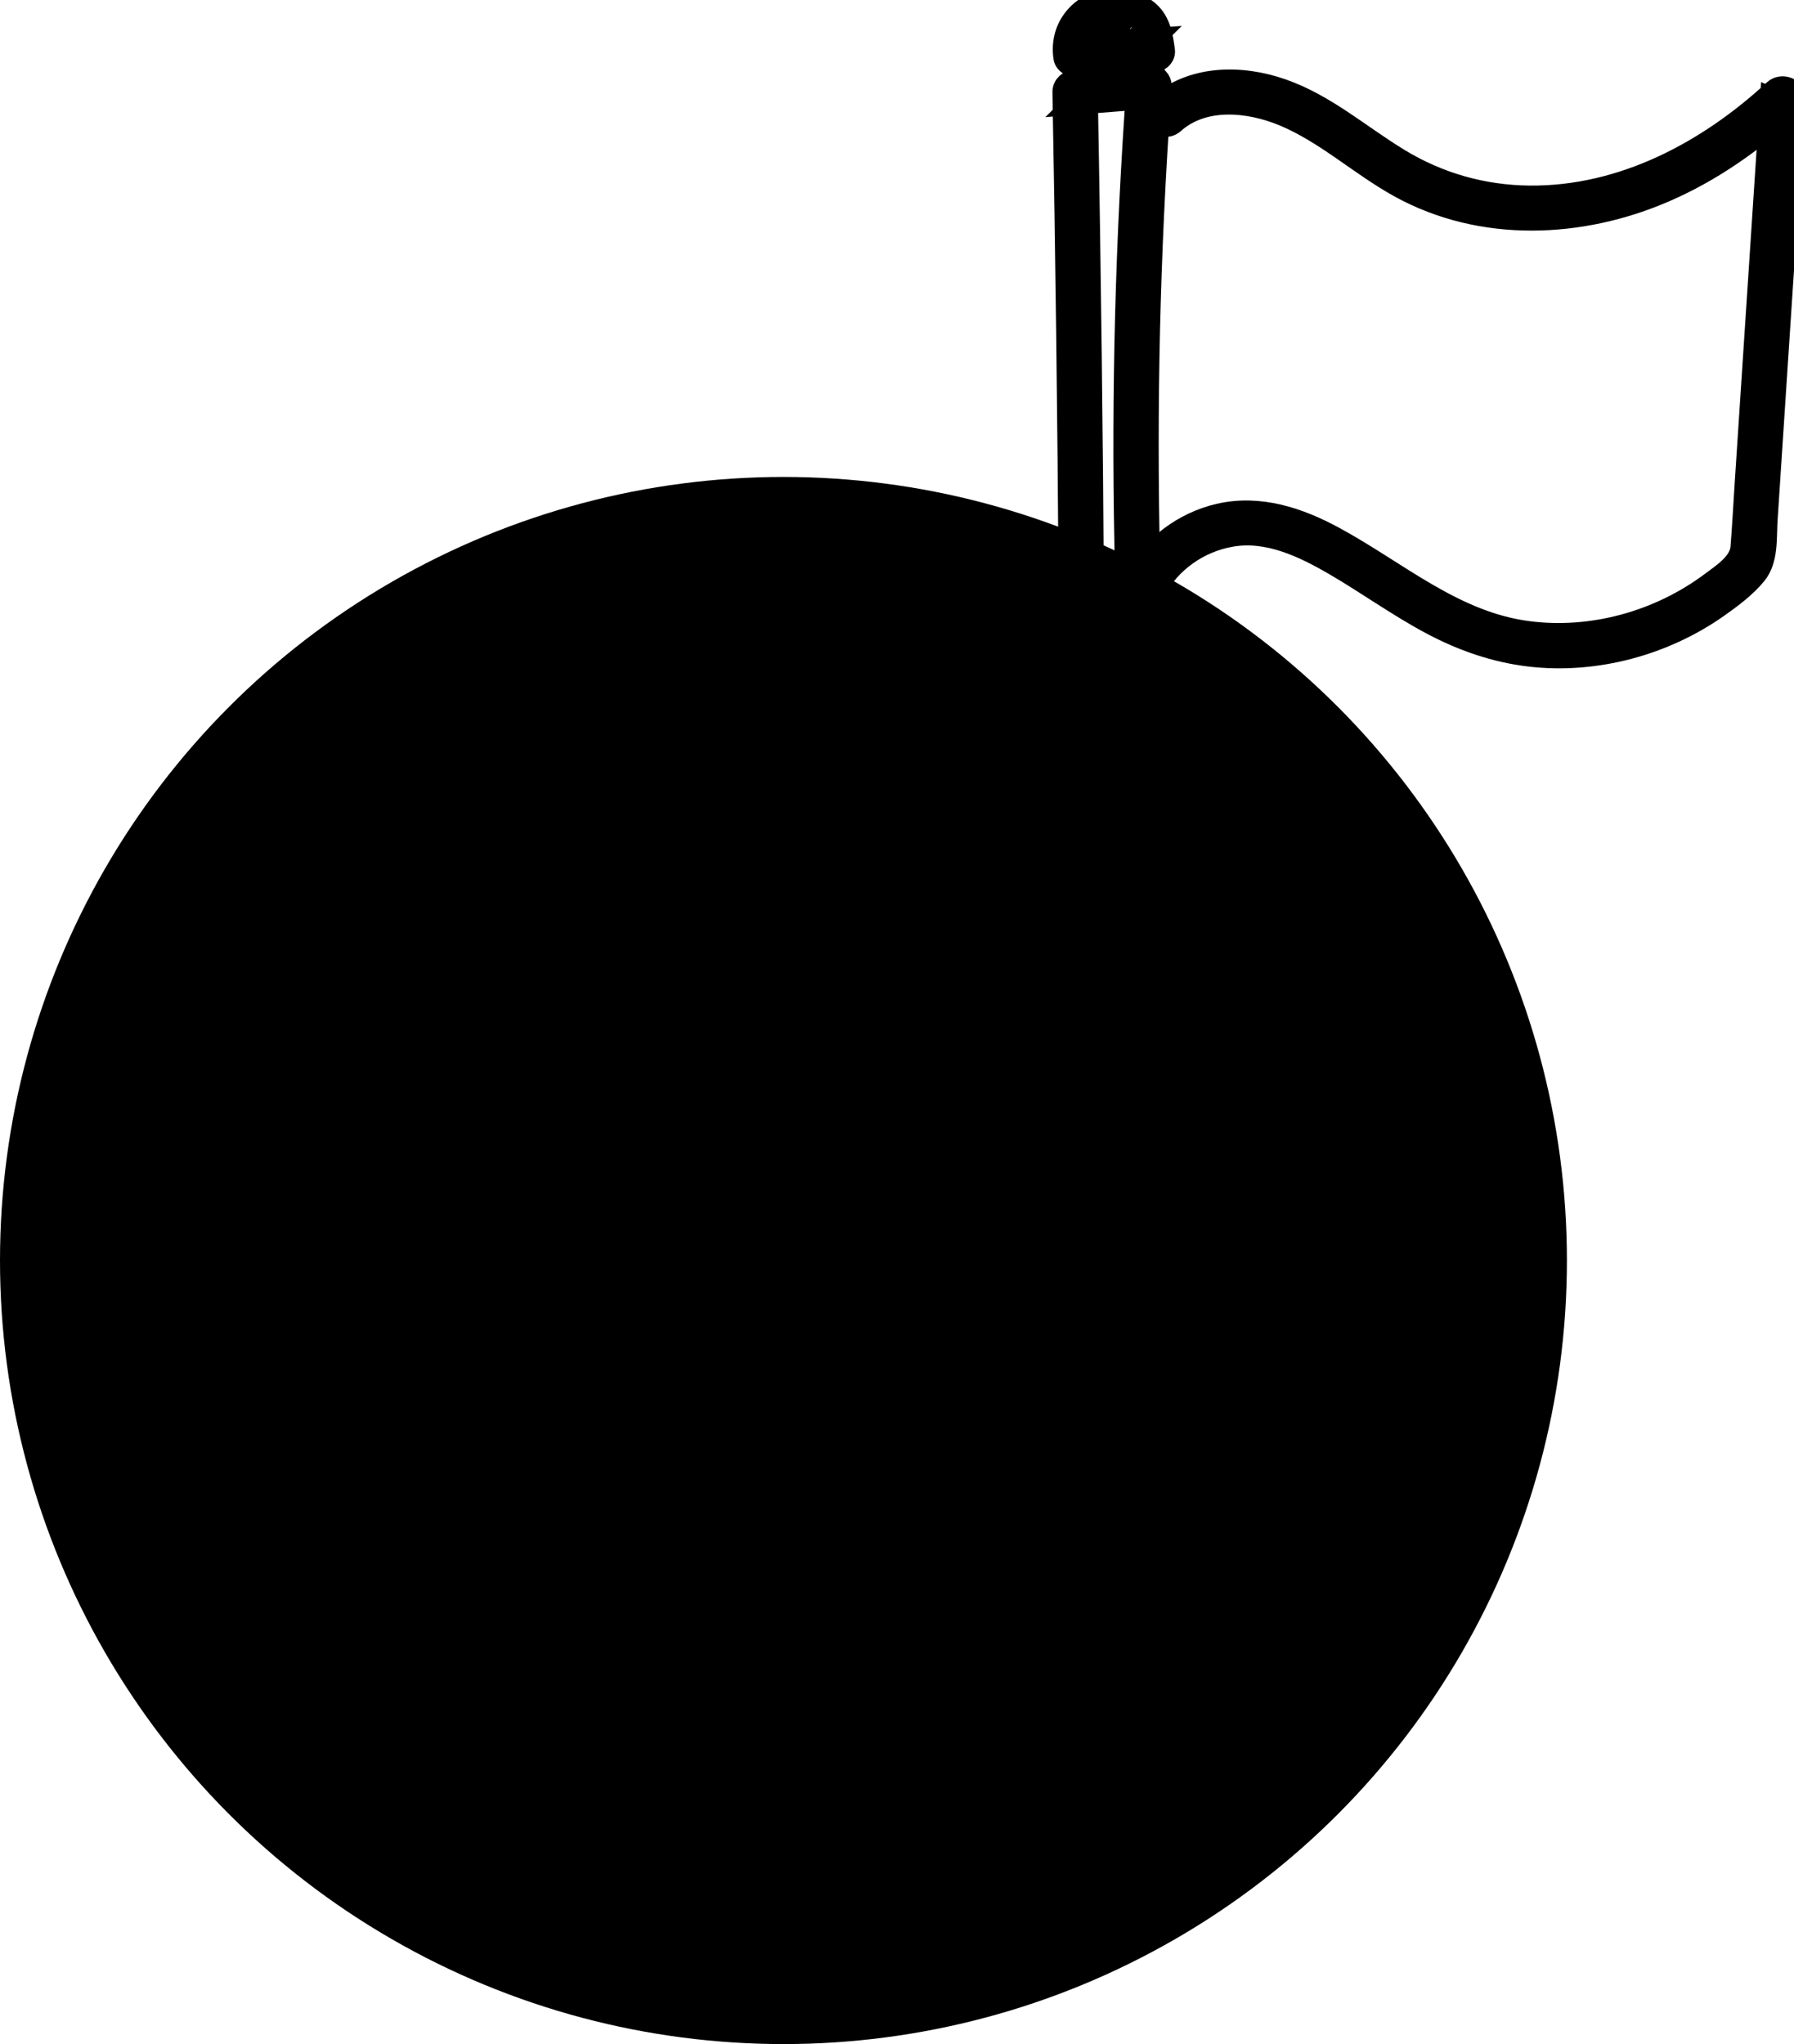 <?xml version="1.0" encoding="UTF-8"?>
<svg xmlns="http://www.w3.org/2000/svg" width="79" height="90" viewBox="0 0 79 90" fill="none">
  <circle cx="34.5" cy="55.5" r="34.5" fill="#FCF1EE" style="fill:#FCF1EE;fill:color(display-p3 0.988 0.945 0.933);fill-opacity:1;"></circle>
  <g clip-path="url(#clip0_2221_753)">
    <path d="M12.722 61.028C18.045 57.351 23.401 53.644 28.06 49.131C29.204 48.023 30.304 46.866 31.341 45.656C32.379 44.446 33.307 43.003 34.453 41.833C35.64 40.623 37.244 39.883 38.672 39.008C40.144 38.109 41.592 37.167 43.014 36.189C46.186 34.007 49.225 31.63 52.112 29.083L51.33 28.984C52.426 30.479 51.505 32.452 50.663 33.835C49.646 35.506 48.393 37.028 46.951 38.351C46.275 38.971 45.467 39.479 44.844 40.148C44.157 40.881 44.071 41.79 44.028 42.748C43.949 44.505 43.498 46.233 42.703 47.805C41.791 49.599 40.469 51.177 38.825 52.347C38.308 52.715 38.805 53.578 39.325 53.206C42.401 51.021 44.456 47.596 44.93 43.849C45.042 42.95 44.847 41.753 45.424 40.991C45.705 40.619 46.116 40.347 46.477 40.062C46.882 39.74 47.276 39.406 47.657 39.054C49.175 37.658 50.494 36.04 51.562 34.276C52.569 32.608 53.49 30.247 52.191 28.48C51.996 28.211 51.671 28.152 51.409 28.38C48.831 30.652 46.133 32.787 43.326 34.763C41.934 35.742 40.519 36.683 39.077 37.589C37.635 38.494 36.091 39.26 34.735 40.278C33.38 41.296 32.558 42.602 31.55 43.852C30.536 45.112 29.452 46.316 28.319 47.47C26.075 49.748 23.636 51.827 21.11 53.783C18.224 56.018 15.221 58.094 12.219 60.169C11.695 60.531 12.192 61.393 12.719 61.028H12.722Z" fill="#3A1A5C" stroke="#3A1A5C" style="fill:#3A1A5C;fill:color(display-p3 0.228 0.102 0.361);fill-opacity:1;stroke:#3A1A5C;stroke:color(display-p3 0.228 0.102 0.361);stroke-opacity:1;"></path>
    <path d="M51.754 34.866C52.566 35.095 53.364 35.38 54.127 35.738C54.505 35.917 54.879 36.11 55.24 36.319C55.436 36.431 55.996 36.663 55.943 36.942C55.916 37.081 55.718 37.264 55.635 37.37C55.512 37.526 55.383 37.678 55.254 37.827C55.008 38.109 54.75 38.381 54.481 38.643C53.944 39.167 53.364 39.648 52.748 40.072C52.132 40.496 51.482 40.871 50.806 41.193C50.213 41.471 49.553 41.79 48.894 41.856C48.658 41.879 48.347 41.889 48.145 41.747C47.846 41.531 47.969 41.1 48.085 40.812C48.343 40.158 48.857 39.634 49.401 39.203C49.715 38.951 50.057 38.729 50.395 38.514C50.703 38.318 51.068 38.149 51.3 37.86C51.575 37.516 51.552 37.078 51.552 36.66L51.562 35.072C51.565 34.432 50.571 34.432 50.567 35.072L50.557 36.66C50.557 36.843 50.607 37.134 50.484 37.283C50.352 37.443 50.063 37.549 49.895 37.655C49.188 38.102 48.479 38.593 47.929 39.23C47.379 39.867 46.885 40.696 46.981 41.544C47.077 42.393 47.793 42.828 48.585 42.861C49.377 42.894 50.127 42.572 50.829 42.27C51.638 41.922 52.413 41.501 53.146 41.011C53.878 40.52 54.63 39.91 55.283 39.26C55.565 38.981 55.834 38.689 56.089 38.388C56.377 38.046 56.775 37.651 56.907 37.217C57.239 36.136 55.916 35.543 55.161 35.151C54.16 34.634 53.103 34.223 52.019 33.918C51.402 33.745 51.137 34.704 51.754 34.876V34.866Z" fill="#3A1A5C" stroke="#3A1A5C" style="fill:#3A1A5C;fill:color(display-p3 0.228 0.102 0.361);fill-opacity:1;stroke:#3A1A5C;stroke:color(display-p3 0.228 0.102 0.361);stroke-opacity:1;"></path>
    <path d="M55.432 39.81C56.099 40.072 56.848 40.361 57.272 40.971C57.669 41.541 57.567 42.158 57.116 42.658C56.665 43.159 56.012 43.521 55.413 43.862C54.727 44.25 54.02 44.608 53.291 44.903C51.959 45.441 50.309 45.968 48.854 45.775C48.161 45.686 47.773 45.212 47.929 44.509C48.085 43.806 48.721 43.322 49.258 42.91C49.762 42.529 49.265 41.664 48.758 42.052C47.69 42.864 46.458 44.071 47.031 45.556C47.604 47.042 49.493 46.846 50.763 46.648C52.37 46.395 53.905 45.789 55.336 45.033C56.496 44.422 58.064 43.66 58.452 42.287C58.667 41.525 58.402 40.755 57.905 40.168C57.335 39.498 56.493 39.164 55.697 38.852C55.101 38.617 54.843 39.578 55.432 39.81Z" fill="#3A1A5C" stroke="#3A1A5C" style="fill:#3A1A5C;fill:color(display-p3 0.228 0.102 0.361);fill-opacity:1;stroke:#3A1A5C;stroke:color(display-p3 0.228 0.102 0.361);stroke-opacity:1;"></path>
    <path d="M56.563 45.112C57.033 45.487 57.312 46.021 57.305 46.631C57.299 47.321 56.874 47.861 56.337 48.252C55.078 49.164 53.341 49.499 51.843 49.771C51.061 49.913 50.266 50.033 49.47 50.059C48.92 50.079 48.228 50.063 47.803 49.658C47.329 49.204 47.498 48.448 47.876 47.99C48.31 47.46 49 47.214 49.639 47.032C50.279 46.85 49.994 45.898 49.374 46.074C48.052 46.445 46.69 47.228 46.534 48.733C46.378 50.239 47.644 50.968 48.94 51.051C49.686 51.097 50.445 50.985 51.184 50.882C52.006 50.766 52.821 50.607 53.626 50.401C55.081 50.03 56.745 49.542 57.709 48.302C58.621 47.128 58.439 45.348 57.265 44.413C56.768 44.018 56.062 44.718 56.563 45.115V45.112Z" fill="#3A1A5C" stroke="#3A1A5C" style="fill:#3A1A5C;fill:color(display-p3 0.228 0.102 0.361);fill-opacity:1;stroke:#3A1A5C;stroke:color(display-p3 0.228 0.102 0.361);stroke-opacity:1;"></path>
    <path d="M56.321 49.907C56.466 51.104 56.576 52.43 55.446 53.19C54.478 53.84 53.136 54.088 51.995 54.211C51.346 54.281 50.68 54.287 50.04 54.141C49.705 54.062 48.572 53.783 48.705 53.263C48.761 53.034 49.056 52.865 49.235 52.749C49.53 52.556 49.831 52.381 50.14 52.212C50.759 51.87 51.402 51.565 52.059 51.306C52.645 51.074 52.39 50.112 51.793 50.348C51.147 50.603 50.514 50.885 49.901 51.213C49.324 51.519 48.695 51.837 48.214 52.284C47.8 52.669 47.578 53.219 47.78 53.77C47.995 54.353 48.569 54.682 49.119 54.897C50.345 55.381 51.704 55.305 52.977 55.07C54.127 54.858 55.359 54.559 56.287 53.803C57.487 52.828 57.49 51.323 57.318 49.914C57.242 49.287 56.248 49.277 56.324 49.914L56.321 49.907Z" fill="#3A1A5C" stroke="#3A1A5C" style="fill:#3A1A5C;fill:color(display-p3 0.228 0.102 0.361);fill-opacity:1;stroke:#3A1A5C;stroke:color(display-p3 0.228 0.102 0.361);stroke-opacity:1;"></path>
    <path d="M47.16 39.021V40.715C47.16 40.974 47.389 41.226 47.657 41.213C47.926 41.2 48.154 40.994 48.154 40.715V39.021C48.154 38.762 47.926 38.51 47.657 38.524C47.389 38.537 47.16 38.742 47.16 39.021Z" fill="#3A1A5C" stroke="#3A1A5C" style="fill:#3A1A5C;fill:color(display-p3 0.228 0.102 0.361);fill-opacity:1;stroke:#3A1A5C;stroke:color(display-p3 0.228 0.102 0.361);stroke-opacity:1;"></path>
    <path d="M47.071 50.756C47.455 54.41 47.525 58.09 47.269 61.755C47.24 62.185 47.203 62.617 47.167 63.048C47.137 63.386 47.114 63.744 47.276 64.056C47.67 64.812 48.714 64.51 49.391 64.45C50.014 64.394 51.054 64.503 51.084 63.631C51.114 62.759 50.988 61.781 50.938 60.872L50.6 54.566C50.567 53.929 49.573 53.926 49.606 54.566L49.864 59.4L49.997 61.857L50.06 63.005C50.06 63.048 50.047 63.552 50.09 63.578C49.961 63.499 50.66 63.436 50.166 63.386C50.07 63.376 49.954 63.406 49.855 63.412L48.688 63.515C48.592 63.525 48.234 63.608 48.158 63.558C48.134 63.545 48.131 63.402 48.134 63.31C48.164 62.524 48.267 61.735 48.313 60.949C48.403 59.357 48.433 57.766 48.403 56.171C48.37 54.36 48.254 52.556 48.065 50.756C47.998 50.126 47.004 50.119 47.071 50.756Z" fill="#3A1A5C" stroke="#3A1A5C" style="fill:#3A1A5C;fill:color(display-p3 0.228 0.102 0.361);fill-opacity:1;stroke:#3A1A5C;stroke:color(display-p3 0.228 0.102 0.361);stroke-opacity:1;"></path>
    <path d="M46.746 56.625C44.724 57.52 42.646 58.286 40.529 58.916C39.462 59.234 38.384 59.52 37.301 59.772C36.316 60 35.216 60.087 34.298 60.538C33.38 60.989 32.773 61.768 32.097 62.438C31.348 63.18 30.586 63.91 29.811 64.626C28.259 66.058 26.662 67.434 25.015 68.754C23.129 70.266 21.177 71.699 19.175 73.055C18.648 73.413 19.145 74.275 19.676 73.914C23.205 71.523 26.569 68.894 29.734 66.038C30.516 65.332 31.289 64.613 32.048 63.88C32.806 63.147 33.44 62.381 34.228 61.758C35.017 61.134 36.137 61.051 37.112 60.833C38.172 60.597 39.23 60.329 40.273 60.027C42.656 59.344 44.983 58.485 47.25 57.48C47.833 57.222 47.329 56.363 46.749 56.621L46.746 56.625Z" fill="#3A1A5C" stroke="#3A1A5C" style="fill:#3A1A5C;fill:color(display-p3 0.228 0.102 0.361);fill-opacity:1;stroke:#3A1A5C;stroke:color(display-p3 0.228 0.102 0.361);stroke-opacity:1;"></path>
    <path d="M48.138 31.713C48.115 24.537 48.052 17.358 47.942 10.183C47.913 8.14 47.876 6.098 47.84 4.055L47.343 4.553L50.597 4.297L50.1 3.8C49.616 10.511 49.437 17.246 49.573 23.974C49.609 25.887 49.676 27.803 49.762 29.717C49.792 30.353 50.786 30.357 50.756 29.717C50.448 22.995 50.445 16.258 50.756 9.536C50.846 7.623 50.958 5.713 51.094 3.803C51.114 3.548 50.852 3.286 50.597 3.306L47.343 3.561C47.077 3.581 46.839 3.773 46.845 4.059C46.978 11.234 47.067 18.41 47.114 25.588C47.127 27.631 47.137 29.674 47.144 31.716C47.144 32.356 48.141 32.356 48.138 31.716V31.713Z" fill="#3A1A5C" stroke="#3A1A5C" style="fill:#3A1A5C;fill:color(display-p3 0.228 0.102 0.361);fill-opacity:1;stroke:#3A1A5C;stroke:color(display-p3 0.228 0.102 0.361);stroke-opacity:1;"></path>
    <path d="M47.458 2.944L50.743 2.722C50.985 2.706 51.276 2.507 51.24 2.225C51.16 1.621 51.061 0.978 50.58 0.547C50.126 0.143 49.487 -0.05 48.883 0.007C48.244 0.07 47.674 0.361 47.286 0.879C46.922 1.363 46.799 1.946 46.888 2.537C46.928 2.802 47.263 2.948 47.502 2.885C47.786 2.805 47.889 2.54 47.849 2.271C47.863 2.361 47.849 2.222 47.849 2.202C47.849 2.152 47.849 2.102 47.849 2.052C47.856 1.913 47.826 2.122 47.859 1.986C47.869 1.936 47.883 1.887 47.896 1.84C47.909 1.794 47.926 1.744 47.946 1.698C47.916 1.771 47.975 1.641 47.982 1.635C48.015 1.572 48.091 1.456 48.111 1.432C48.304 1.197 48.648 1.011 48.943 0.998C49.175 0.988 49.288 0.995 49.474 1.048C49.526 1.061 49.576 1.078 49.626 1.097C49.666 1.114 49.613 1.088 49.676 1.124C49.722 1.151 49.768 1.177 49.815 1.204C49.864 1.24 49.871 1.243 49.841 1.22L49.881 1.253C50.014 1.379 50.083 1.505 50.133 1.665C50.189 1.847 50.232 2.115 50.246 2.228L50.743 1.731L47.458 1.953C47.19 1.97 46.961 2.169 46.961 2.45C46.961 2.706 47.19 2.968 47.458 2.948V2.944Z" fill="#3A1A5C" stroke="#3A1A5C" style="fill:#3A1A5C;fill:color(display-p3 0.228 0.102 0.361);fill-opacity:1;stroke:#3A1A5C;stroke:color(display-p3 0.228 0.102 0.361);stroke-opacity:1;"></path>
    <path d="M51.671 5.395C52.996 4.214 55.005 4.423 56.533 5.057C58.392 5.829 59.9 7.248 61.653 8.213C65.252 10.196 69.604 10.007 73.303 8.406C75.358 7.517 77.21 6.211 78.851 4.695L78.002 4.344L77.257 15.671L76.885 21.334C76.826 22.256 76.776 23.184 76.703 24.106C76.647 24.806 75.868 25.3 75.344 25.691C73.057 27.392 70.105 28.215 67.271 27.843C64.013 27.419 61.537 25.2 58.747 23.685C57.192 22.84 55.466 22.263 53.693 22.67C52.128 23.029 50.746 24.073 49.974 25.479C49.666 26.039 50.524 26.543 50.832 25.98C51.528 24.713 52.771 23.831 54.196 23.579C55.84 23.287 57.428 24.056 58.81 24.862C60.192 25.668 61.564 26.656 63.015 27.432C64.391 28.168 65.839 28.675 67.39 28.855C70.267 29.183 73.283 28.367 75.642 26.699C76.226 26.288 76.846 25.827 77.3 25.273C77.823 24.64 77.727 23.669 77.777 22.896L78.148 17.232L78.996 4.344C79.026 3.889 78.443 3.717 78.148 3.992C75.202 6.715 71.44 8.711 67.35 8.671C65.302 8.651 63.347 8.097 61.597 7.033C59.847 5.968 58.359 4.635 56.453 3.969C54.627 3.329 52.473 3.349 50.968 4.692C50.491 5.12 51.194 5.819 51.671 5.395Z" fill="#3A1A5C" stroke="#3A1A5C" style="fill:#3A1A5C;fill:color(display-p3 0.228 0.102 0.361);fill-opacity:1;stroke:#3A1A5C;stroke:color(display-p3 0.228 0.102 0.361);stroke-opacity:1;"></path>
  </g>
  <defs>
    <clipPath id="clip0_2221_753">
      <rect width="67" height="74" fill="white" style="fill:white;fill-opacity:1;" transform="translate(12)"></rect>
    </clipPath>
  </defs>
</svg>
